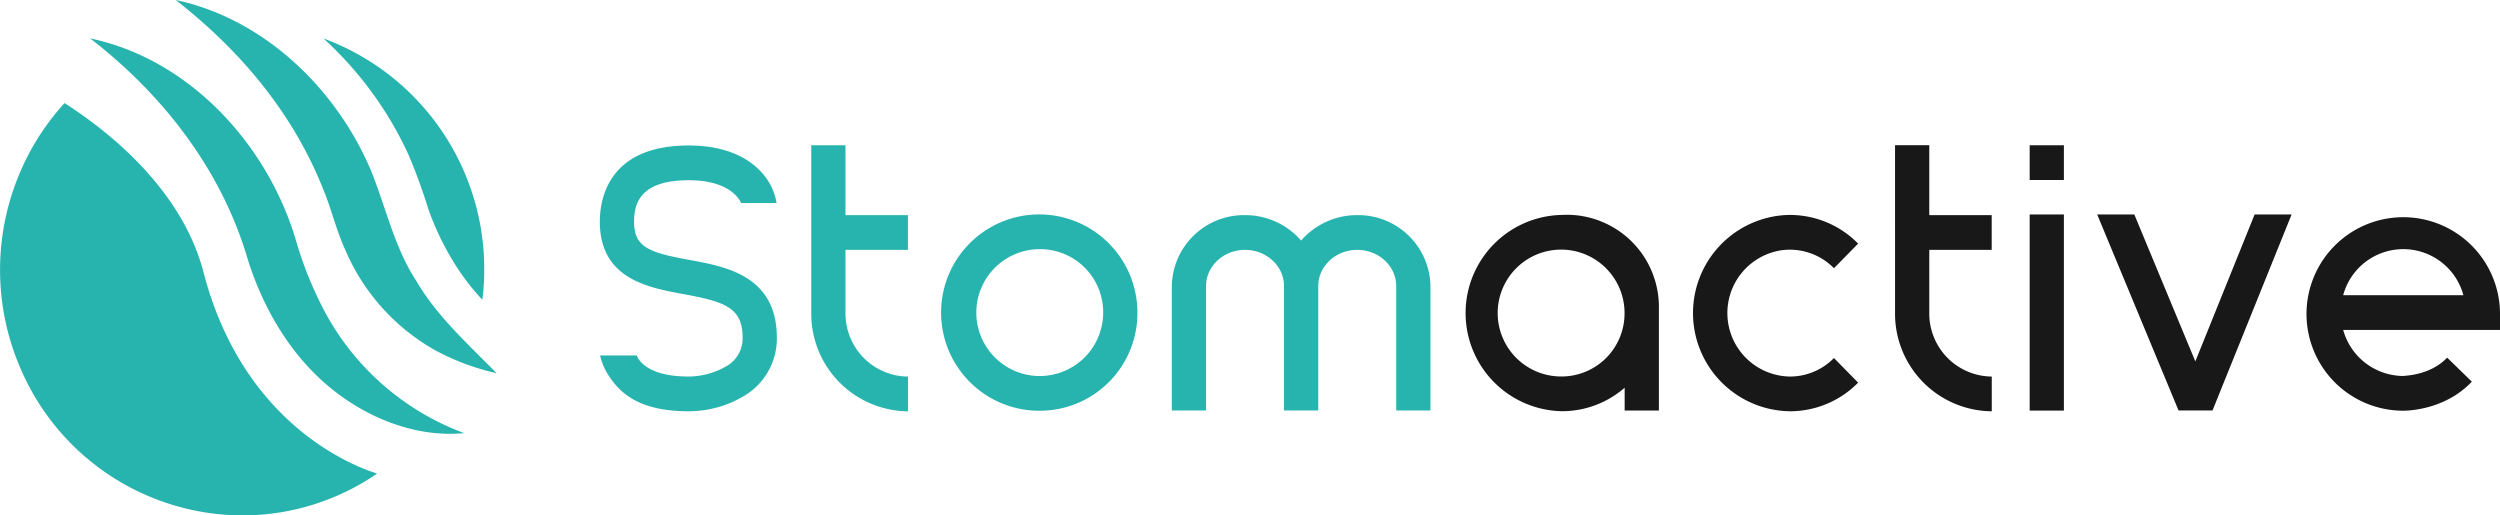 <?xml version="1.0" encoding="UTF-8"?> <svg xmlns="http://www.w3.org/2000/svg" width="1534.844" height="316.438" viewBox="0 0 1534.844 316.438"><defs><style> .cls-1 { fill: #27b4ae; } .cls-1, .cls-2 { fill-rule: evenodd; } .cls-2 { fill: #181818; } </style></defs><path class="cls-1" d="M858.1,252.747V176.418c0-12.265-10.74-22.234-23.937-22.234s-23.932,9.975-23.932,22.237v76.353H789.214V176.418c0-12.265-10.741-22.234-23.938-22.234s-23.928,9.975-23.928,22.237v76.353H720.329V176.418a44.32,44.32,0,0,1,44.947-43.561,45.45,45.45,0,0,1,34.445,15.624,45.429,45.429,0,0,1,34.44-15.624,44.327,44.327,0,0,1,44.953,43.561v76.353H858.1v-0.024Zm-218.28.2A60.264,60.264,0,1,1,699.2,192q0,0.334,0,.668A59.9,59.9,0,0,1,639.818,252.943Zm0-99.191a38.943,38.943,0,1,0,38.364,39.391c0-.15,0-0.3,0-0.448A38.7,38.7,0,0,0,639.818,153.752ZM498.97,193.023V89.947h21.016v42.9h38.327v21.327H519.986v38.854a38.7,38.7,0,0,0,38.367,38.943v21.327A59.9,59.9,0,0,1,498.97,193.023Zm-74.8-32.663c22.641,4.136,53.648,9.812,53.682,47.835a40.99,40.99,0,0,1-20.423,35.843,66.218,66.218,0,0,1-33.926,9.233c-30.738,0-42.285-11.692-48.9-21.882a39.127,39.127,0,0,1-5.3-12.379h22.5c0.126,0.209,3.839,12.934,31.71,12.934a46.514,46.514,0,0,0,22.987-6.132A19.578,19.578,0,0,0,456.835,208.2c0-18.4-10.544-22.145-36.395-26.873-21.655-3.965-51.311-9.387-51.277-44.478,0.015-14.06,5.358-46.747,54.575-46.747,37.187,0,48.694,20.361,51.347,26.6a41.3,41.3,0,0,1,2.6,8.708H455.86c-0.037-.1-4.972-13.982-32.11-13.982-30.054,0-33.544,14.516-33.556,25.45C390.163,152.648,399.488,155.843,424.166,160.36ZM232.445,291.518a146.149,146.149,0,0,1-82.715,25.69A148.67,148.67,0,0,1,12.208,223.889a151.92,151.92,0,0,1,.211-115.363A149.8,149.8,0,0,1,40.538,64.063c26.108,16.733,71.932,52.4,85.3,103.834C150.259,261.86,218.862,287.335,232.445,291.518ZM298.194,166.5a139.926,139.926,0,0,1-1.162,18.343,146.616,146.616,0,0,1-15.327-19.524A171.965,171.965,0,0,1,264,129.5a353.05,353.05,0,0,0-12.155-33.424,221.359,221.359,0,0,0-52.377-71.7A150.815,150.815,0,0,1,298.194,166.5ZM56.208,24.344c60.376,12.6,108.44,64.284,126.186,123.306a228.613,228.613,0,0,0,14.554,37.879A160.311,160.311,0,0,0,285.889,266.7c-29.769,2.858-60.776-9.39-84.662-29.922-24.06-20.677-40.387-50.126-49.04-79.539C135.836,103.8,100.229,58.219,56.217,24.344H56.208Zm52.57-23.565c53.517,11.438,97.755,53.33,119.5,103.754,9.42,22.894,14.533,47.811,28.232,68.742,12.7,21.723,31.313,38.284,49.3,56.639a147.04,147.04,0,0,1-37.719-14.086,128.461,128.461,0,0,1-55.485-62.3c-5.33-11.616-8.359-24.862-13.292-36.619C180.8,70.346,148.755,31.992,108.787.779h-0.009Z" transform="translate(-0.906 -0.781)"></path><path id="Shape_1_copy" data-name="Shape 1 copy" class="cls-2" d="M959.943,132.726h-0.034a60.263,60.263,0,0,0,0,120.508h0.068a58.564,58.564,0,0,0,38.363-14.412v14h21.02V190.079a56.549,56.549,0,0,0-55.653-57.426Q961.825,132.626,959.943,132.726Zm0,99.185a38.944,38.944,0,1,1,38.333-39.422c0,0.16,0,.319,0,0.479a38.7,38.7,0,0,1-38.336,38.952v-0.009Zm134.5-77.46a37.935,37.935,0,0,1,32.4,11l14.84-15.1a58.6,58.6,0,0,0-44.42-17.546,60.282,60.282,0,0,0,2.48,120.466,58.6,58.6,0,0,0,41.94-17.576l-14.84-15.105a37.828,37.828,0,0,1-27.09,11.364,38.981,38.981,0,0,1-5.31-77.5v0Zm90.92,38.569V154.169h38.32V132.842h-38.32v-42.9h-21.02V193.023a59.889,59.889,0,0,0,59.38,60.257V231.957a38.692,38.692,0,0,1-38.36-38.934v0ZM1247,252.872h21.01V132.462H1247v120.41Zm0-162.925h21.01v21.326H1247V89.947Zm101.7,132.712-37.45-90.2h-22.8l49.94,120.312h20.87l48.55-120.318H1385.1Zm187.05-29.983a59.4,59.4,0,1,0-59.56,60.258h0.26c2.9,0,25.68-.561,42.01-17.834l-15.16-14.759c-10.66,11.266-26.91,11.039-26.93,11.266a38.507,38.507,0,0,1-36.9-28.269h96.28V192.676Zm-96.28-10.665a38.224,38.224,0,0,1,73.81,0h-73.81Z" transform="translate(-0.906 -0.781)"></path></svg> 